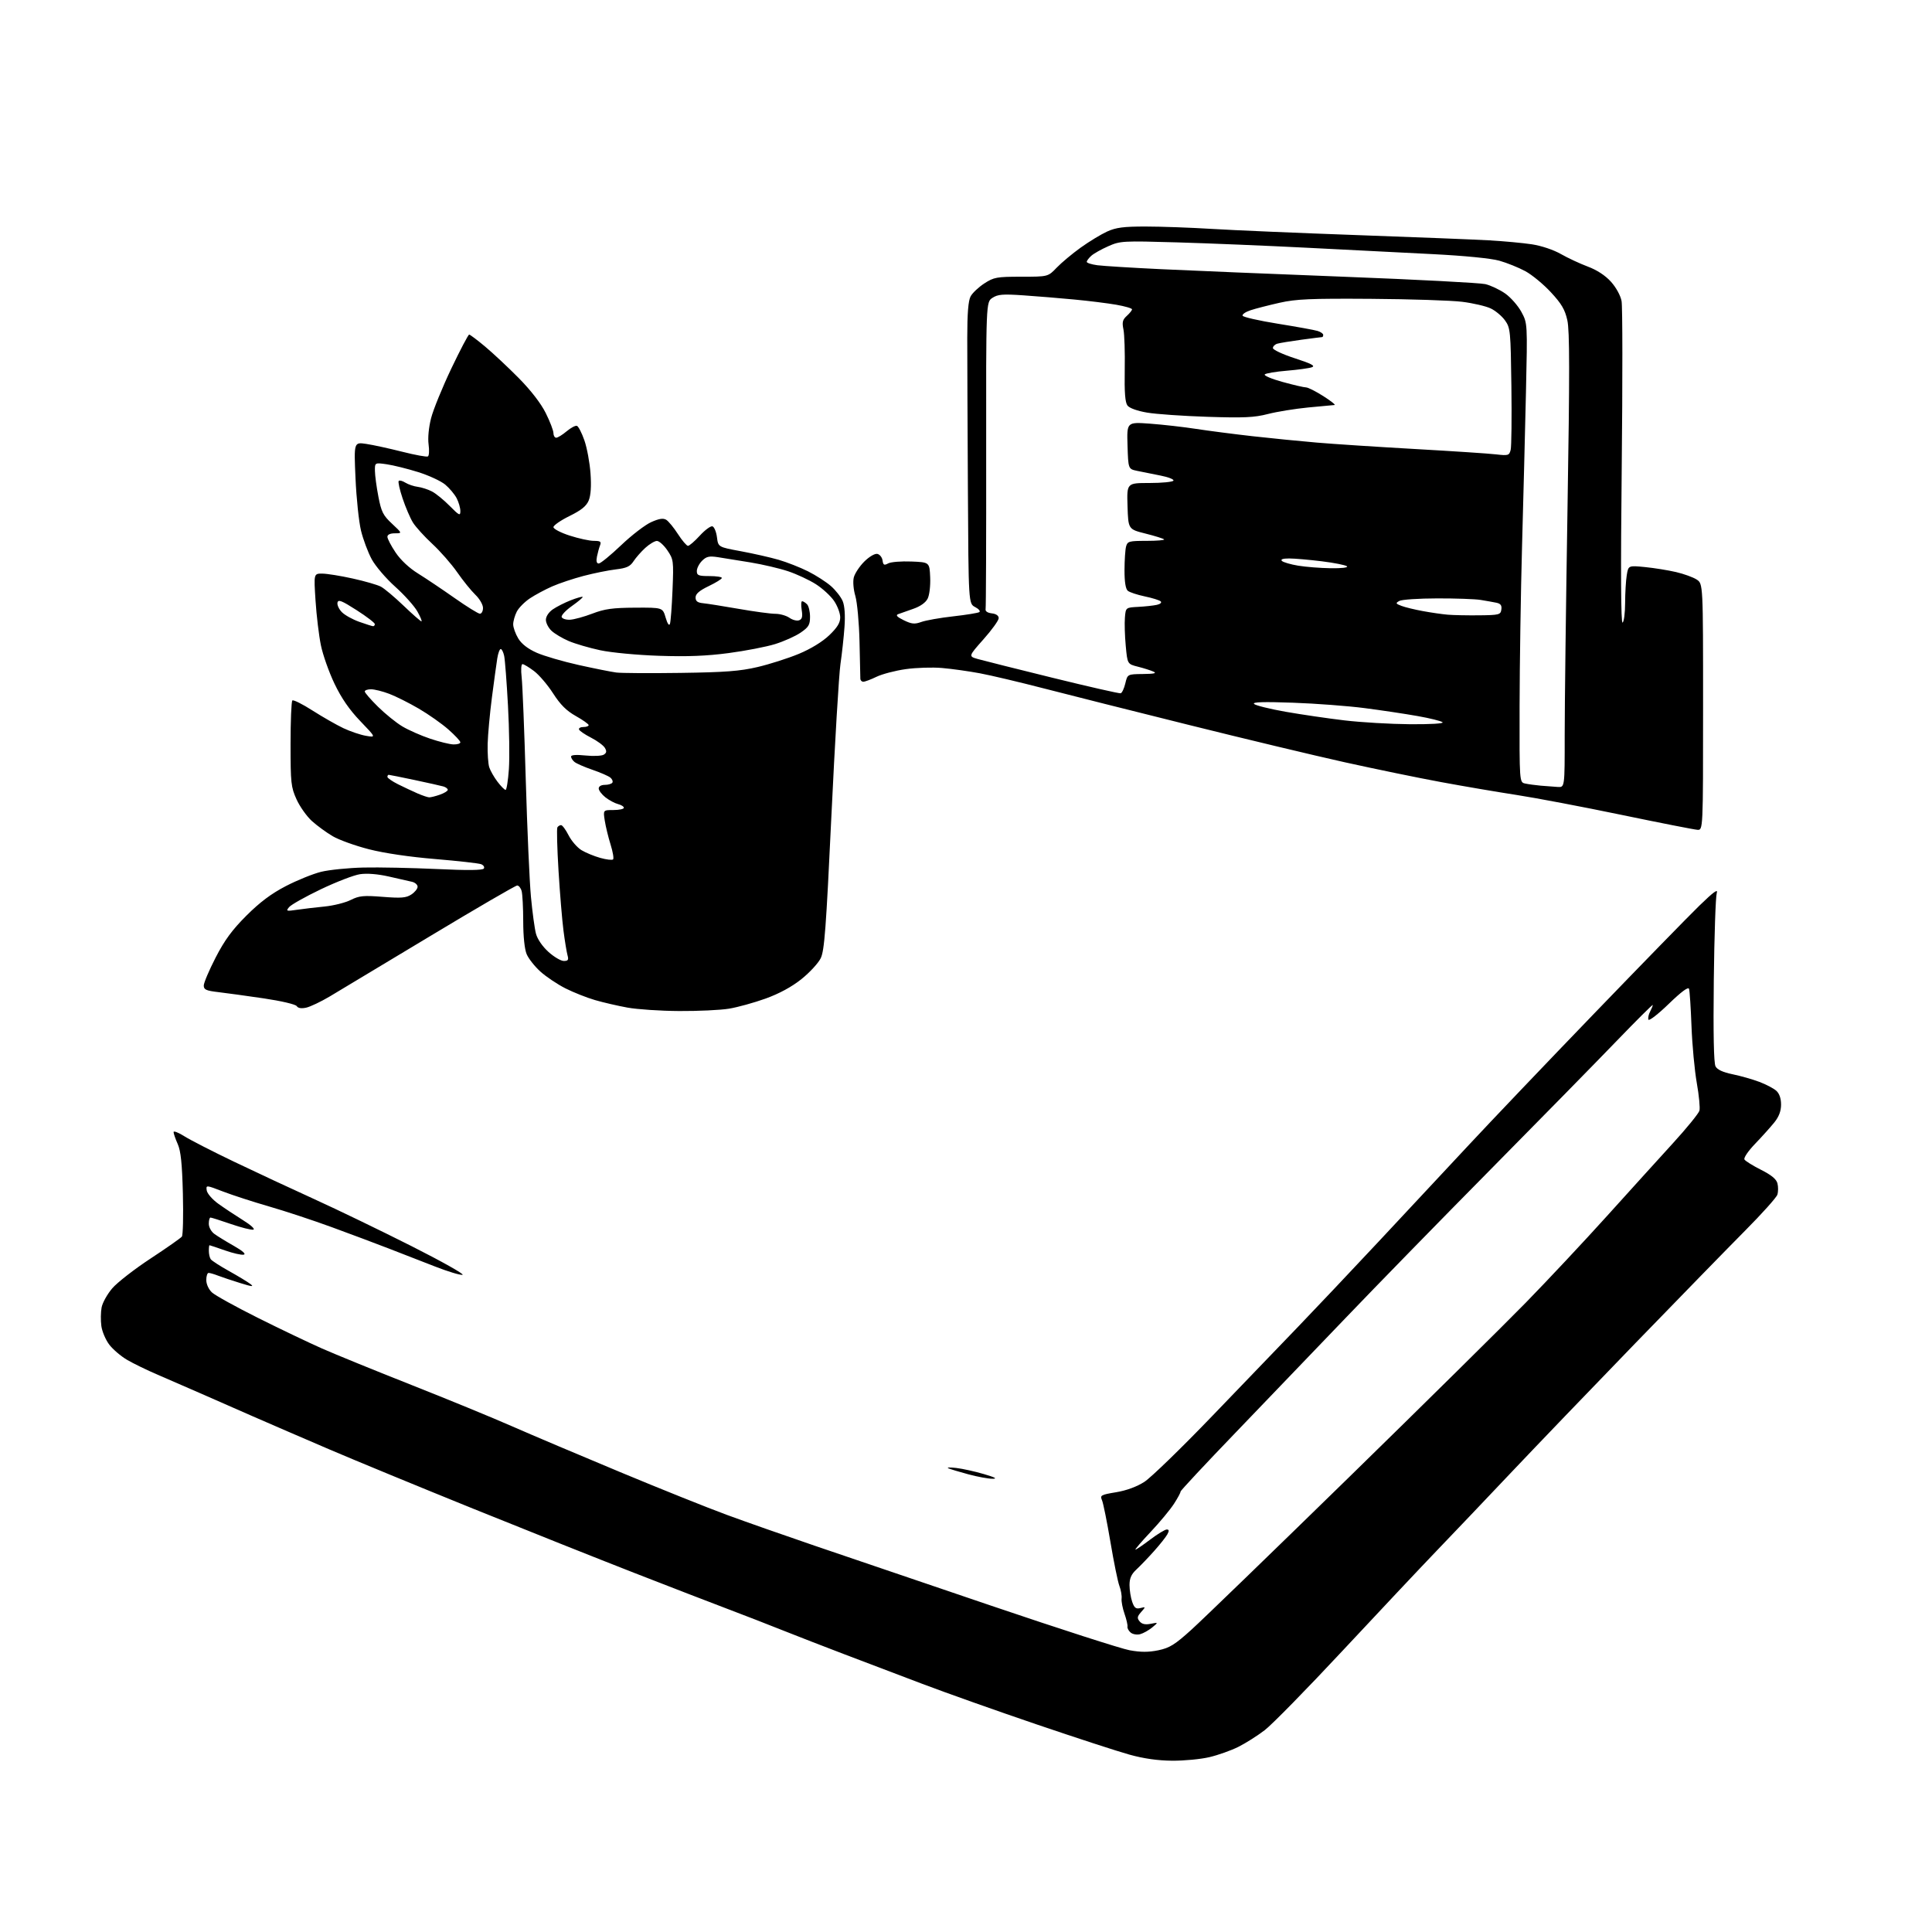 <?xml version="1.0" encoding="UTF-8" standalone="no"?>
<svg 
  version="1.1" 
  xmlns="http://www.w3.org/2000/svg" 
  xmlns:xlink="http://www.w3.org/1999/xlink" 
  xmlns:svg="http://www.w3.org/2000/svg"
  xmlns:rdf="http://www.w3.org/1999/02/22-rdf-syntax-ns#"
  xmlns:cc="http://creativecommons.org/ns#"
  xmlns:dc="http://purl.org/dc/elements/1.1/"
  viewBox="0 0 768 768"
  width="768"
  height="768"
>
<style>svg {background-color: white; }</style>"
<path stroke="none" fill="black" fill-rule="evenodd" d="M466.00,699.91C460.31,699.87 454.69,699.08 449.00,697.50C444.32,696.21 427.68,690.78 412.00,685.45C396.32,680.12 375.85,672.86 366.50,669.31C357.15,665.76 343.20,660.46 335.50,657.54C327.80,654.61 316.77,650.33 311.00,648.03C305.23,645.72 295.32,641.88 289.00,639.49C282.68,637.10 266.02,630.67 252.00,625.20C237.97,619.73 209.18,608.25 188.00,599.69C166.82,591.12 141.18,580.55 131.00,576.19C120.83,571.83 107.10,565.90 100.50,563.01C93.90,560.11 84.45,555.97 79.50,553.79C74.55,551.61 67.01,548.33 62.74,546.50C58.46,544.67 52.97,542.00 50.52,540.56C48.07,539.13 44.89,536.41 43.44,534.52C42.00,532.62 40.58,529.29 40.29,527.10C39.99,524.92 40.04,521.60 40.39,519.73C40.74,517.86 42.65,514.44 44.62,512.13C46.60,509.82 53.45,504.49 59.86,500.28C66.26,496.07 71.86,492.15 72.30,491.56C72.74,490.98 72.92,483.30 72.70,474.50C72.39,462.51 71.88,457.57 70.65,454.78C69.74,452.74 69.00,450.59 69.00,450.02C69.00,449.45 70.91,450.18 73.25,451.66C75.59,453.14 84.47,457.69 93.00,461.78C101.53,465.87 115.92,472.58 125.00,476.71C134.07,480.83 151.40,489.21 163.50,495.31C175.60,501.42 184.76,506.57 183.86,506.76C182.96,506.95 178.01,505.45 172.86,503.43C167.71,501.42 159.45,498.20 154.50,496.29C149.55,494.37 139.43,490.58 132.00,487.86C124.58,485.14 113.33,481.42 107.00,479.60C100.67,477.77 92.43,475.10 88.68,473.66C81.87,471.04 81.87,471.04 82.18,473.22C82.36,474.43 84.39,476.78 86.71,478.46C89.02,480.13 93.44,483.07 96.54,485.00C99.78,487.01 101.53,488.63 100.67,488.81C99.84,488.98 95.83,487.96 91.76,486.56C87.68,485.15 84.05,484.00 83.67,484.00C83.30,484.00 83.00,485.10 83.00,486.45C83.00,487.85 83.97,489.61 85.25,490.53C86.49,491.43 89.97,493.57 93.00,495.28C96.49,497.27 97.90,498.53 96.87,498.75C95.97,498.95 92.61,498.18 89.40,497.05C86.19,495.92 83.44,495.00 83.28,495.00C83.13,495.00 83.01,496.01 83.02,497.25C83.02,498.49 83.36,499.98 83.77,500.56C84.17,501.14 87.42,503.25 91.00,505.24C94.58,507.23 98.40,509.55 99.50,510.38C101.09,511.59 100.28,511.52 95.50,510.04C92.20,509.01 88.23,507.69 86.68,507.09C85.14,506.49 83.45,506.00 82.93,506.00C82.42,506.00 82.00,507.27 82.00,508.83C82.00,510.46 82.94,512.54 84.25,513.76C85.49,514.92 93.70,519.46 102.50,523.86C111.30,528.26 122.78,533.74 128.00,536.05C133.22,538.36 149.20,544.87 163.50,550.52C177.80,556.17 195.80,563.56 203.50,566.95C211.20,570.33 230.51,578.52 246.42,585.14C262.32,591.77 281.44,599.43 288.92,602.18C296.39,604.93 312.18,610.47 324.00,614.50C335.82,618.53 367.44,629.27 394.25,638.37C421.06,647.47 445.73,655.41 449.07,656.01C453.49,656.81 456.58,656.81 460.46,656.01C464.96,655.07 467.02,653.79 473.64,647.80C477.96,643.90 506.05,616.72 536.05,587.42C566.06,558.11 597.78,526.78 606.55,517.80C615.32,508.81 629.80,493.36 638.71,483.48C647.63,473.59 659.45,460.55 664.97,454.50C670.50,448.45 675.26,442.60 675.56,441.49C675.85,440.39 675.38,435.44 674.50,430.49C673.63,425.55 672.68,415.43 672.40,408.00C672.12,400.57 671.68,393.87 671.42,393.10C671.11,392.17 668.41,394.17 663.31,399.10C659.11,403.17 655.50,405.96 655.27,405.31C655.05,404.65 655.35,403.22 655.94,402.12C656.52,401.03 657.00,399.85 657.00,399.51C657.00,399.17 650.59,405.55 642.75,413.68C634.91,421.82 612.26,444.91 592.42,464.99C572.57,485.07 546.70,511.58 534.92,523.89C523.14,536.20 503.52,556.65 491.31,569.33C479.11,582.00 469.19,592.63 469.28,592.94C469.36,593.25 468.21,595.41 466.71,597.73C465.22,600.06 461.02,605.12 457.38,608.98C453.74,612.84 451.03,616.00 451.36,616.00C451.69,616.00 454.33,614.20 457.23,612.00C460.13,609.81 463.08,608.01 463.79,608.00C464.74,608.00 464.81,608.49 464.05,609.91C463.48,610.96 461.11,613.96 458.76,616.58C456.42,619.20 453.26,622.49 451.75,623.89C449.72,625.77 449.00,627.40 449.00,630.07C449.00,632.07 449.48,635.07 450.06,636.74C450.91,639.19 451.55,639.67 453.31,639.23C455.47,638.69 455.48,638.71 453.61,640.82C452.04,642.61 451.94,643.22 453.02,644.53C453.93,645.62 455.25,645.91 457.41,645.49C460.50,644.88 460.50,644.88 458.00,646.95C456.62,648.08 454.48,649.28 453.24,649.61C451.99,649.95 450.30,649.66 449.47,648.98C448.65,648.29 448.07,647.23 448.19,646.62C448.31,646.00 447.78,643.70 447.01,641.50C446.24,639.30 445.72,636.57 445.85,635.44C445.99,634.30 445.59,632.05 444.98,630.44C444.36,628.82 442.76,620.98 441.42,613.00C440.07,605.03 438.57,597.55 438.07,596.38C437.22,594.41 437.58,594.20 443.65,593.19C447.77,592.51 451.87,591.01 454.89,589.07C457.50,587.40 469.70,575.56 482.00,562.76C494.29,549.97 509.56,534.10 515.93,527.49C522.29,520.89 536.76,505.59 548.08,493.49C559.39,481.40 575.57,464.07 584.01,455.00C592.46,445.93 614.77,422.52 633.60,403.00C652.42,383.48 671.30,364.12 675.54,360.00C681.18,354.52 683.04,353.17 682.44,355.00C681.99,356.38 681.46,372.00 681.26,389.72C681.02,410.96 681.25,422.61 681.95,423.90C682.65,425.22 684.88,426.24 688.75,427.04C691.91,427.69 696.69,429.05 699.36,430.06C702.04,431.07 705.07,432.66 706.11,433.60C707.33,434.70 708.00,436.65 708.00,439.08C708.00,441.67 707.16,443.89 705.33,446.17C703.85,448.00 700.43,451.82 697.71,454.65C694.92,457.55 693.06,460.29 693.45,460.92C693.83,461.54 696.80,463.39 700.06,465.03C704.18,467.11 706.15,468.74 706.57,470.43C706.91,471.77 706.89,473.78 706.53,474.90C706.18,476.02 700.40,482.47 693.69,489.22C686.99,495.97 667.33,516.14 650.00,534.02C632.67,551.91 610.42,575.08 600.54,585.52C590.66,595.96 577.39,609.91 571.04,616.51C564.69,623.12 547.91,640.96 533.73,656.15C519.56,671.35 505.61,685.58 502.73,687.78C499.86,689.98 495.15,692.96 492.27,694.40C489.39,695.84 484.22,697.68 480.77,698.49C477.32,699.31 470.68,699.94 466.00,699.91zM394.50,587.83C392.85,587.83 388.57,587.04 385.00,586.08C381.43,585.12 377.82,584.04 377.00,583.67C376.18,583.30 377.58,583.25 380.12,583.54C382.66,583.84 387.61,584.93 391.12,585.97C395.61,587.29 396.61,587.84 394.50,587.83zM270.00,401.90C262.57,401.86 253.33,401.24 249.45,400.54C245.57,399.83 239.75,398.49 236.50,397.54C233.26,396.60 227.98,394.50 224.77,392.89C221.57,391.27 217.09,388.27 214.82,386.22C212.55,384.17 210.09,381.05 209.35,379.28C208.53,377.34 207.99,372.19 207.99,366.28C207.98,360.90 207.70,355.49 207.37,354.25C207.04,353.01 206.24,352.00 205.59,352.00C204.94,352.00 189.36,361.06 170.96,372.14C152.56,383.22 134.62,394.00 131.09,396.10C127.57,398.19 123.35,400.20 121.72,400.56C119.79,400.98 118.48,400.77 117.97,399.96C117.53,399.24 111.85,397.91 104.85,396.87C98.06,395.87 89.91,394.75 86.75,394.38C81.94,393.82 81.00,393.39 81.00,391.77C81.00,390.69 83.12,385.70 85.71,380.66C89.29,373.72 92.25,369.68 97.96,363.97C103.35,358.60 107.83,355.24 113.64,352.23C118.11,349.91 124.41,347.36 127.64,346.56C130.86,345.77 138.45,345.00 144.50,344.86C150.55,344.72 163.65,344.99 173.60,345.45C185.95,346.03 191.91,345.96 192.34,345.25C192.70,344.68 192.20,343.90 191.24,343.53C190.28,343.16 182.07,342.24 173.00,341.48C162.80,340.64 152.74,339.15 146.64,337.59C141.21,336.20 134.74,333.87 132.26,332.41C129.78,330.96 126.06,328.24 123.99,326.38C121.93,324.51 119.17,320.62 117.87,317.74C115.68,312.90 115.50,311.23 115.50,295.83C115.50,286.67 115.82,278.85 116.21,278.46C116.59,278.07 120.19,279.86 124.20,282.43C128.22,284.99 133.75,288.16 136.50,289.46C139.25,290.76 143.30,292.13 145.50,292.50C149.49,293.18 149.49,293.18 143.24,286.67C138.91,282.16 135.75,277.59 132.99,271.83C130.79,267.25 128.35,260.35 127.56,256.50C126.77,252.65 125.81,244.66 125.43,238.75C124.73,228.00 124.73,228.00 128.11,228.02C129.98,228.03 135.42,228.91 140.21,229.97C145.00,231.03 150.04,232.48 151.40,233.20C152.76,233.91 156.81,237.31 160.40,240.75C163.99,244.19 167.20,247.00 167.53,247.00C167.86,247.00 167.14,245.24 165.92,243.08C164.71,240.92 160.74,236.49 157.10,233.23C153.46,229.97 149.26,225.06 147.77,222.32C146.28,219.57 144.36,214.44 143.50,210.91C142.65,207.39 141.67,198.03 141.32,190.11C140.68,175.73 140.68,175.73 145.59,176.46C148.29,176.86 154.72,178.27 159.88,179.57C165.04,180.88 169.65,181.72 170.11,181.43C170.57,181.15 170.69,179.00 170.37,176.66C170.02,174.11 170.42,169.90 171.37,166.21C172.24,162.81 175.86,153.95 179.40,146.51C182.95,139.08 186.14,133.00 186.50,133.00C186.85,133.00 189.70,135.14 192.82,137.75C195.94,140.36 201.96,145.99 206.18,150.26C211.01,155.15 215.00,160.31 216.93,164.17C218.62,167.55 220.00,171.15 220.00,172.16C220.00,173.17 220.50,174.00 221.11,174.00C221.71,174.00 223.57,172.86 225.23,171.46C226.89,170.06 228.74,169.08 229.33,169.28C229.93,169.48 231.27,172.08 232.31,175.07C233.35,178.06 234.44,183.97 234.74,188.21C235.10,193.29 234.85,196.94 234.02,198.95C233.09,201.19 231.08,202.82 226.38,205.13C222.87,206.86 220.00,208.85 220.00,209.55C220.00,210.25 222.91,211.77 226.46,212.91C230.01,214.06 234.33,215.00 236.07,215.00C238.66,215.00 239.09,215.31 238.54,216.75C238.16,217.71 237.61,219.74 237.30,221.25C236.93,223.09 237.17,224.00 238.01,224.00C238.71,224.00 242.70,220.74 246.89,216.75C251.07,212.76 256.45,208.63 258.84,207.56C261.99,206.15 263.62,205.89 264.84,206.63C265.75,207.19 267.85,209.75 269.50,212.31C271.15,214.87 272.94,216.97 273.48,216.98C274.02,216.99 276.14,215.16 278.20,212.91C280.26,210.66 282.52,209.00 283.22,209.23C283.92,209.47 284.73,211.41 285.00,213.56C285.50,217.46 285.50,217.46 294.50,219.12C299.45,220.04 306.20,221.57 309.50,222.52C312.80,223.48 318.07,225.55 321.21,227.12C324.35,228.70 328.45,231.34 330.33,232.99C332.21,234.64 334.31,237.33 334.99,238.97C335.77,240.87 336.03,244.58 335.70,249.22C335.42,253.23 334.69,259.88 334.09,264.00C333.49,268.12 331.87,295.32 330.49,324.43C328.37,369.33 327.72,377.91 326.24,380.92C325.29,382.87 321.84,386.60 318.60,389.20C314.74,392.29 309.82,394.96 304.36,396.94C299.78,398.59 293.21,400.41 289.76,400.97C286.32,401.53 277.43,401.95 270.00,401.90zM224.12,382.00C225.83,382.00 226.11,381.57 225.60,379.75C225.26,378.51 224.53,374.12 224.00,370.00C223.46,365.88 222.57,355.14 222.02,346.13C221.47,337.13 221.27,329.37 221.57,328.88C221.87,328.40 222.53,328.00 223.04,328.00C223.55,328.00 224.89,329.82 226.02,332.04C227.15,334.26 229.45,336.91 231.13,337.94C232.81,338.96 236.18,340.35 238.62,341.03C241.06,341.72 243.35,341.98 243.71,341.63C244.07,341.27 243.62,338.62 242.72,335.74C241.82,332.86 240.78,328.59 240.41,326.25C239.74,322.00 239.74,322.00 243.87,322.00C246.14,322.00 248.00,321.60 248.00,321.11C248.00,320.62 246.95,319.95 245.66,319.63C244.38,319.31 242.13,318.10 240.66,316.95C239.20,315.80 238.00,314.21 238.00,313.43C238.00,312.58 238.99,312.00 240.44,312.00C241.78,312.00 243.13,311.60 243.43,311.11C243.73,310.63 243.37,309.72 242.63,309.11C241.89,308.49 238.68,307.09 235.50,306.00C232.32,304.91 229.11,303.50 228.36,302.88C227.61,302.26 227.00,301.30 227.00,300.74C227.00,300.09 229.12,299.94 232.76,300.32C235.92,300.65 239.19,300.50 240.01,299.99C241.14,299.28 241.24,298.63 240.44,297.28C239.85,296.30 237.38,294.48 234.94,293.23C232.50,291.99 230.35,290.52 230.17,289.98C229.98,289.44 230.77,289.00 231.92,289.00C233.06,289.00 234.00,288.66 234.00,288.25C234.00,287.84 231.71,286.21 228.91,284.64C225.18,282.55 222.76,280.13 219.87,275.64C217.70,272.26 214.29,268.26 212.28,266.75C210.28,265.24 208.22,264.00 207.71,264.00C207.17,264.00 207.02,266.22 207.37,269.25C207.70,272.14 208.44,290.48 209.00,310.00C209.57,329.52 210.49,350.45 211.06,356.50C211.62,362.55 212.52,369.14 213.05,371.14C213.63,373.32 215.63,376.24 218.01,378.39C220.21,380.38 222.96,382.00 224.12,382.00zM118.00,361.66C120.47,361.30 125.42,360.71 129.00,360.36C132.57,360.01 137.25,358.84 139.40,357.76C142.78,356.07 144.47,355.90 152.16,356.51C159.50,357.09 161.45,356.93 163.51,355.58C164.88,354.69 166.00,353.30 166.00,352.50C166.00,351.69 164.99,350.80 163.75,350.52C162.51,350.23 158.35,349.29 154.51,348.42C150.14,347.43 145.86,347.09 143.09,347.51C140.66,347.87 133.65,350.58 127.52,353.51C121.39,356.45 115.72,359.63 114.93,360.59C113.60,362.20 113.81,362.28 118.00,361.66zM674.75,329.86C673.51,329.78 659.90,327.11 644.50,323.91C629.10,320.71 610.42,317.17 603.00,316.03C595.58,314.89 582.08,312.60 573.00,310.92C563.92,309.25 546.60,305.68 534.50,303.00C522.40,300.31 494.50,293.63 472.50,288.15C450.50,282.68 424.62,276.16 415.00,273.67C405.38,271.18 393.90,268.46 389.50,267.64C385.10,266.82 378.35,265.87 374.50,265.54C370.65,265.20 364.12,265.41 360.00,266.00C355.88,266.58 350.67,267.95 348.43,269.03C346.20,270.11 343.84,271.00 343.18,271.00C342.53,271.00 342.00,270.44 342.00,269.75C341.99,269.06 341.85,262.43 341.67,255.00C341.50,247.57 340.75,239.45 340.02,236.94C339.25,234.32 338.99,231.17 339.40,229.53C339.80,227.96 341.66,225.14 343.54,223.26C345.48,221.32 347.72,219.99 348.73,220.18C349.70,220.37 350.64,221.53 350.82,222.76C351.09,224.64 351.45,224.83 353.08,223.95C354.16,223.38 358.29,223.05 362.27,223.21C369.50,223.50 369.50,223.50 369.76,229.50C369.90,232.91 369.47,236.58 368.74,238.00C367.94,239.57 365.80,241.07 362.98,242.04C360.52,242.89 357.82,243.84 357.00,244.15C355.95,244.55 356.64,245.28 359.27,246.56C362.42,248.09 363.57,248.20 366.27,247.23C368.05,246.59 373.72,245.59 378.89,245.01C384.05,244.43 388.73,243.67 389.28,243.33C389.83,242.99 389.10,242.08 387.64,241.32C385.00,239.94 385.00,239.94 384.75,194.22C384.61,169.07 384.50,142.15 384.50,134.40C384.50,124.59 384.90,119.54 385.83,117.82C386.55,116.46 389.01,114.15 391.28,112.67C395.09,110.20 396.20,110.00 406.00,110.00C416.61,110.00 416.61,110.00 420.05,106.40C421.95,104.42 426.25,100.83 429.60,98.42C432.96,96.01 437.69,93.14 440.10,92.04C443.64,90.43 446.64,90.04 455.50,90.05C461.55,90.05 473.41,90.48 481.85,91.00C490.30,91.52 516.17,92.62 539.35,93.45C562.53,94.27 586.23,95.22 592.00,95.54C597.77,95.87 605.41,96.58 608.97,97.12C612.74,97.70 617.55,99.31 620.47,100.98C623.24,102.56 628.05,104.80 631.17,105.97C634.81,107.33 638.11,109.48 640.37,111.98C642.42,114.26 644.19,117.47 644.60,119.69C645.00,121.79 645.02,151.54 644.66,185.81C644.22,227.33 644.33,247.91 645.00,247.50C645.55,247.16 646.00,243.65 646.01,239.69C646.02,235.74 646.31,230.76 646.66,228.64C647.30,224.77 647.30,224.77 653.93,225.42C657.57,225.78 663.11,226.67 666.24,227.40C669.37,228.13 673.07,229.47 674.46,230.38C677.00,232.05 677.00,232.05 677.00,281.02C677.00,330.00 677.00,330.00 674.75,329.86zM170.60,316.96C171.21,316.98 173.12,316.51 174.85,315.90C176.58,315.30 178.00,314.43 178.00,313.97C178.00,313.51 177.21,312.91 176.25,312.63C175.29,312.35 170.12,311.20 164.77,310.06C159.41,308.93 154.80,308.00 154.52,308.00C154.23,308.00 154.00,308.37 154.00,308.82C154.00,309.28 155.91,310.60 158.25,311.77C160.59,312.93 164.07,314.57 166.00,315.41C167.93,316.24 170.00,316.94 170.60,316.96zM200.98,314.00C201.38,314.00 201.97,310.29 202.29,305.75C202.61,301.21 202.44,289.85 201.93,280.50C201.42,271.15 200.74,262.26 200.42,260.75C200.10,259.24 199.48,258.00 199.05,258.00C198.61,258.00 197.99,259.69 197.67,261.75C197.34,263.81 196.39,270.77 195.55,277.21C194.71,283.66 193.95,291.98 193.85,295.71C193.76,299.45 194.04,303.62 194.48,305.00C194.93,306.38 196.40,308.96 197.76,310.75C199.12,312.54 200.57,314.00 200.98,314.00zM619.25,312.83C622.00,313.00 622.00,313.00 621.99,292.25C621.98,280.84 622.49,240.26 623.11,202.08C623.99,148.30 623.97,131.46 623.04,127.31C622.10,123.07 620.73,120.74 616.50,116.18C613.56,113.00 608.99,109.23 606.33,107.79C603.67,106.35 599.02,104.48 596.00,103.63C592.68,102.70 582.17,101.66 569.50,101.02C557.95,100.43 535.45,99.29 519.50,98.48C503.55,97.67 480.37,96.71 467.99,96.35C446.25,95.72 445.31,95.77 440.53,97.89C437.80,99.09 434.77,100.80 433.79,101.69C432.80,102.58 432.00,103.66 432.00,104.09C432.00,104.52 433.91,105.13 436.25,105.44C438.59,105.74 449.95,106.45 461.50,107.00C473.05,107.56 505.90,108.91 534.50,110.02C563.10,111.12 588.27,112.44 590.43,112.94C592.59,113.45 596.15,115.14 598.35,116.68C600.55,118.23 603.44,121.53 604.78,124.00C607.21,128.50 607.21,128.50 606.59,156.00C606.25,171.12 605.55,198.57 605.04,217.00C604.53,235.43 604.09,264.10 604.06,280.73C604.00,310.96 604.00,310.96 606.25,311.46C607.49,311.74 610.30,312.12 612.50,312.32C614.70,312.51 617.74,312.74 619.25,312.83zM180.25,295.92C181.76,295.96 183.00,295.59 183.00,295.08C183.00,294.58 180.86,292.29 178.25,289.99C175.64,287.68 170.35,283.96 166.50,281.71C162.65,279.46 157.36,276.80 154.74,275.81C152.12,274.81 148.86,274.00 147.49,274.00C146.12,274.00 145.00,274.39 145.00,274.88C145.00,275.36 147.36,278.08 150.25,280.93C153.14,283.78 157.50,287.31 159.94,288.76C162.38,290.22 167.33,292.41 170.94,293.62C174.55,294.84 178.74,295.88 180.25,295.92zM560.45,287.89C568.58,287.95 574.00,287.63 573.45,287.12C572.93,286.63 568.45,285.51 563.50,284.64C558.55,283.76 549.10,282.34 542.50,281.49C535.90,280.63 523.08,279.66 514.00,279.34C502.25,278.92 497.79,279.06 498.50,279.82C499.05,280.41 504.68,281.81 511.00,282.93C517.33,284.04 527.90,285.59 534.50,286.37C541.10,287.15 552.78,287.83 560.45,287.89zM445.48,275.59C446.02,275.46 446.85,273.69 447.33,271.67C448.20,268.00 448.20,268.00 454.35,267.93C458.84,267.88 459.96,267.62 458.50,266.97C457.40,266.48 454.63,265.60 452.33,265.02C448.17,263.97 448.17,263.97 447.50,256.73C447.13,252.76 446.98,247.70 447.17,245.50C447.50,241.50 447.50,241.50 452.50,241.24C455.25,241.09 458.58,240.73 459.89,240.43C461.24,240.13 461.90,239.52 461.39,239.05C460.90,238.59 458.06,237.70 455.07,237.08C452.08,236.45 449.04,235.45 448.32,234.85C447.45,234.13 447.00,231.32 447.01,226.63C447.02,222.71 447.30,218.49 447.63,217.25C448.19,215.17 448.80,215.00 455.78,215.00C459.94,215.00 463.07,214.73 462.74,214.41C462.42,214.08 459.08,213.04 455.33,212.10C448.50,210.38 448.50,210.38 448.21,201.19C447.92,192.00 447.92,192.00 456.90,192.00C461.84,192.00 466.14,191.58 466.45,191.07C466.77,190.56 464.43,189.65 461.26,189.03C458.09,188.42 453.93,187.58 452.00,187.17C448.50,186.43 448.50,186.43 448.21,177.08C447.92,167.74 447.92,167.74 457.21,168.42C462.32,168.80 470.55,169.73 475.50,170.50C480.45,171.26 490.57,172.57 498.00,173.41C505.43,174.24 516.90,175.38 523.50,175.94C530.10,176.51 547.65,177.65 562.50,178.49C577.35,179.33 591.84,180.28 594.70,180.62C599.58,181.18 599.94,181.07 600.51,178.83C600.84,177.51 600.97,166.10 600.80,153.47C600.51,131.56 600.40,130.36 598.27,127.37C597.04,125.65 594.48,123.51 592.57,122.60C590.67,121.70 585.58,120.51 581.26,119.97C576.94,119.43 560.61,118.90 544.96,118.79C520.89,118.63 515.28,118.87 508.63,120.36C504.30,121.34 499.13,122.66 497.14,123.32C495.15,123.97 493.72,124.95 493.95,125.50C494.18,126.05 500.47,127.48 507.93,128.68C515.39,129.88 522.51,131.17 523.75,131.55C524.99,131.93 526.00,132.63 526.00,133.12C526.00,133.60 525.81,134.00 525.57,134.00C525.34,134.00 521.62,134.47 517.32,135.05C513.02,135.63 508.71,136.34 507.75,136.62C506.79,136.90 506.00,137.69 506.00,138.36C506.00,139.04 509.93,140.87 514.74,142.43C521.34,144.58 522.99,145.45 521.49,145.99C520.39,146.38 515.92,147.00 511.55,147.36C507.17,147.72 503.22,148.38 502.76,148.84C502.31,149.29 505.49,150.64 509.84,151.83C514.18,153.03 518.38,154.00 519.17,154.00C519.95,154.00 523.05,155.56 526.05,157.47C529.05,159.39 531.05,160.97 530.50,161.00C529.95,161.03 525.23,161.47 520.00,161.98C514.77,162.49 507.57,163.66 504.00,164.58C498.63,165.97 494.46,166.16 480.00,165.69C470.38,165.38 459.57,164.63 456.00,164.02C452.09,163.36 448.98,162.24 448.19,161.21C447.25,159.97 446.95,156.04 447.10,147.00C447.22,140.12 446.99,132.91 446.59,130.97C445.99,128.09 446.24,127.09 447.93,125.56C449.07,124.53 450.00,123.36 450.00,122.96C450.00,122.56 447.19,121.74 443.75,121.14C440.31,120.54 432.77,119.60 427.00,119.06C421.23,118.51 412.13,117.76 406.78,117.40C398.62,116.84 396.65,117.00 394.51,118.40C391.96,120.07 391.96,120.07 392.02,180.41C392.06,213.60 391.95,241.37 391.79,242.13C391.61,242.98 392.55,243.62 394.25,243.82C395.97,244.01 397.00,244.73 397.00,245.73C397.00,246.61 394.29,250.38 390.97,254.11C384.94,260.90 384.94,260.90 388.72,261.98C390.80,262.57 404.20,265.93 418.50,269.45C432.80,272.97 444.94,275.73 445.48,275.59zM270.50,267.49C288.32,267.24 294.15,266.80 301.18,265.15C305.95,264.03 313.32,261.67 317.57,259.91C322.36,257.91 326.93,255.11 329.64,252.52C332.85,249.44 334.00,247.57 334.00,245.40C334.00,243.79 332.90,240.85 331.56,238.88C330.22,236.90 326.96,233.91 324.31,232.22C321.67,230.54 316.72,228.23 313.31,227.09C309.91,225.95 303.16,224.37 298.31,223.57C293.47,222.77 287.62,221.83 285.33,221.48C281.90,220.96 280.78,221.22 279.08,222.92C277.93,224.07 277.00,225.90 277.00,227.00C277.00,228.73 277.67,229.00 282.00,229.00C284.75,229.00 286.98,229.34 286.95,229.75C286.93,230.16 284.57,231.62 281.70,233.00C278.00,234.78 276.50,236.08 276.50,237.50C276.50,238.99 277.26,239.57 279.50,239.79C281.15,239.95 287.54,240.97 293.70,242.04C299.86,243.12 306.40,244.00 308.23,244.00C310.06,244.00 312.58,244.72 313.82,245.59C315.07,246.46 316.80,246.91 317.67,246.57C318.86,246.12 319.12,245.10 318.69,242.48C318.38,240.57 318.46,239.00 318.86,239.00C319.27,239.00 320.14,239.54 320.80,240.20C321.46,240.86 322.00,243.09 322.00,245.16C322.00,248.39 321.47,249.29 318.25,251.49C316.19,252.90 311.63,254.94 308.13,256.03C304.62,257.12 296.30,258.73 289.63,259.61C280.90,260.77 273.16,261.07 262.00,260.69C253.31,260.40 243.02,259.43 238.58,258.48C234.22,257.55 228.60,255.90 226.08,254.82C223.56,253.75 220.49,251.92 219.25,250.76C218.01,249.60 217.00,247.64 217.00,246.39C217.00,245.06 218.12,243.36 219.75,242.23C221.26,241.19 224.47,239.56 226.87,238.62C229.28,237.68 231.41,237.08 231.61,237.28C231.81,237.47 229.92,239.08 227.41,240.85C224.90,242.62 223.04,244.61 223.27,245.28C223.50,245.95 225.00,246.43 226.60,246.35C228.19,246.27 232.20,245.17 235.50,243.91C240.38,242.04 243.54,241.61 252.46,241.56C263.42,241.50 263.42,241.50 264.60,245.50C265.32,247.96 265.98,248.92 266.31,248.00C266.61,247.18 267.07,241.10 267.34,234.50C267.81,222.90 267.74,222.38 265.28,218.75C263.87,216.69 262.00,215.01 261.11,215.03C260.23,215.05 258.15,216.29 256.50,217.80C254.85,219.31 252.75,221.71 251.82,223.13C250.49,225.18 249.06,225.84 244.82,226.34C241.90,226.68 236.12,227.85 231.99,228.93C227.85,230.02 222.23,231.90 219.49,233.11C216.74,234.32 212.78,236.44 210.68,237.83C208.59,239.22 206.22,241.60 205.43,243.13C204.65,244.65 204.00,246.94 204.00,248.20C204.01,249.47 204.92,251.99 206.03,253.82C207.36,256.00 209.86,257.93 213.35,259.48C216.27,260.77 223.80,262.96 230.08,264.36C236.36,265.75 243.07,267.09 245.00,267.34C246.93,267.59 258.40,267.66 270.50,267.49zM148.25,248.92C148.66,248.97 149.00,248.59 149.00,248.09C149.00,247.59 145.74,245.09 141.75,242.54C135.79,238.72 134.44,238.19 134.15,239.57C133.96,240.49 134.76,242.21 135.93,243.37C137.09,244.54 140.18,246.25 142.77,247.17C145.37,248.09 147.84,248.88 148.25,248.92zM588.00,244.60C595.98,244.51 596.52,244.36 596.81,242.29C597.05,240.65 596.53,239.95 594.81,239.59C593.54,239.33 590.73,238.83 588.57,238.48C586.40,238.13 578.64,237.85 571.32,237.87C564.00,237.88 557.22,238.34 556.26,238.88C554.68,239.76 554.77,239.96 557.11,240.85C558.55,241.40 562.37,242.33 565.61,242.92C568.85,243.52 573.30,244.16 575.50,244.35C577.70,244.54 583.33,244.65 588.00,244.60zM190.75,243.96C191.44,243.98 192.00,242.95 192.00,241.67C192.00,240.37 190.64,238.03 188.96,236.42C187.29,234.81 184.05,230.81 181.76,227.51C179.48,224.22 175.01,219.13 171.84,216.19C168.67,213.25 165.19,209.42 164.12,207.67C163.05,205.93 161.21,201.63 160.04,198.13C158.86,194.63 158.17,191.50 158.50,191.17C158.82,190.84 160.03,191.16 161.17,191.88C162.32,192.59 164.53,193.34 166.07,193.53C167.62,193.73 170.15,194.55 171.69,195.35C173.24,196.14 176.41,198.73 178.75,201.10C182.55,204.94 183.00,205.16 183.00,203.15C183.00,201.91 182.34,199.63 181.54,198.07C180.73,196.51 178.69,194.07 177.00,192.65C175.30,191.23 170.45,188.98 166.21,187.66C161.97,186.33 156.36,184.94 153.75,184.56C149.00,183.88 149.00,183.88 149.04,187.19C149.06,189.01 149.68,193.62 150.42,197.44C151.58,203.48 152.29,204.88 155.84,208.19C159.92,212.00 159.92,212.00 156.96,212.00C155.10,212.00 154.00,212.52 154.00,213.39C154.00,214.15 155.46,216.95 157.25,219.62C159.25,222.61 162.68,225.82 166.18,227.98C169.30,229.92 175.82,234.29 180.68,237.71C185.53,241.12 190.06,243.93 190.75,243.96zM528.95,225.88C533.26,225.95 536.00,225.63 535.45,225.12C534.93,224.64 530.42,223.74 525.43,223.12C520.45,222.51 514.62,222.00 512.48,222.00C509.96,222.00 508.94,222.34 509.58,222.98C510.11,223.51 513.02,224.36 516.03,224.86C519.04,225.36 524.85,225.82 528.95,225.88z" />

</svg>